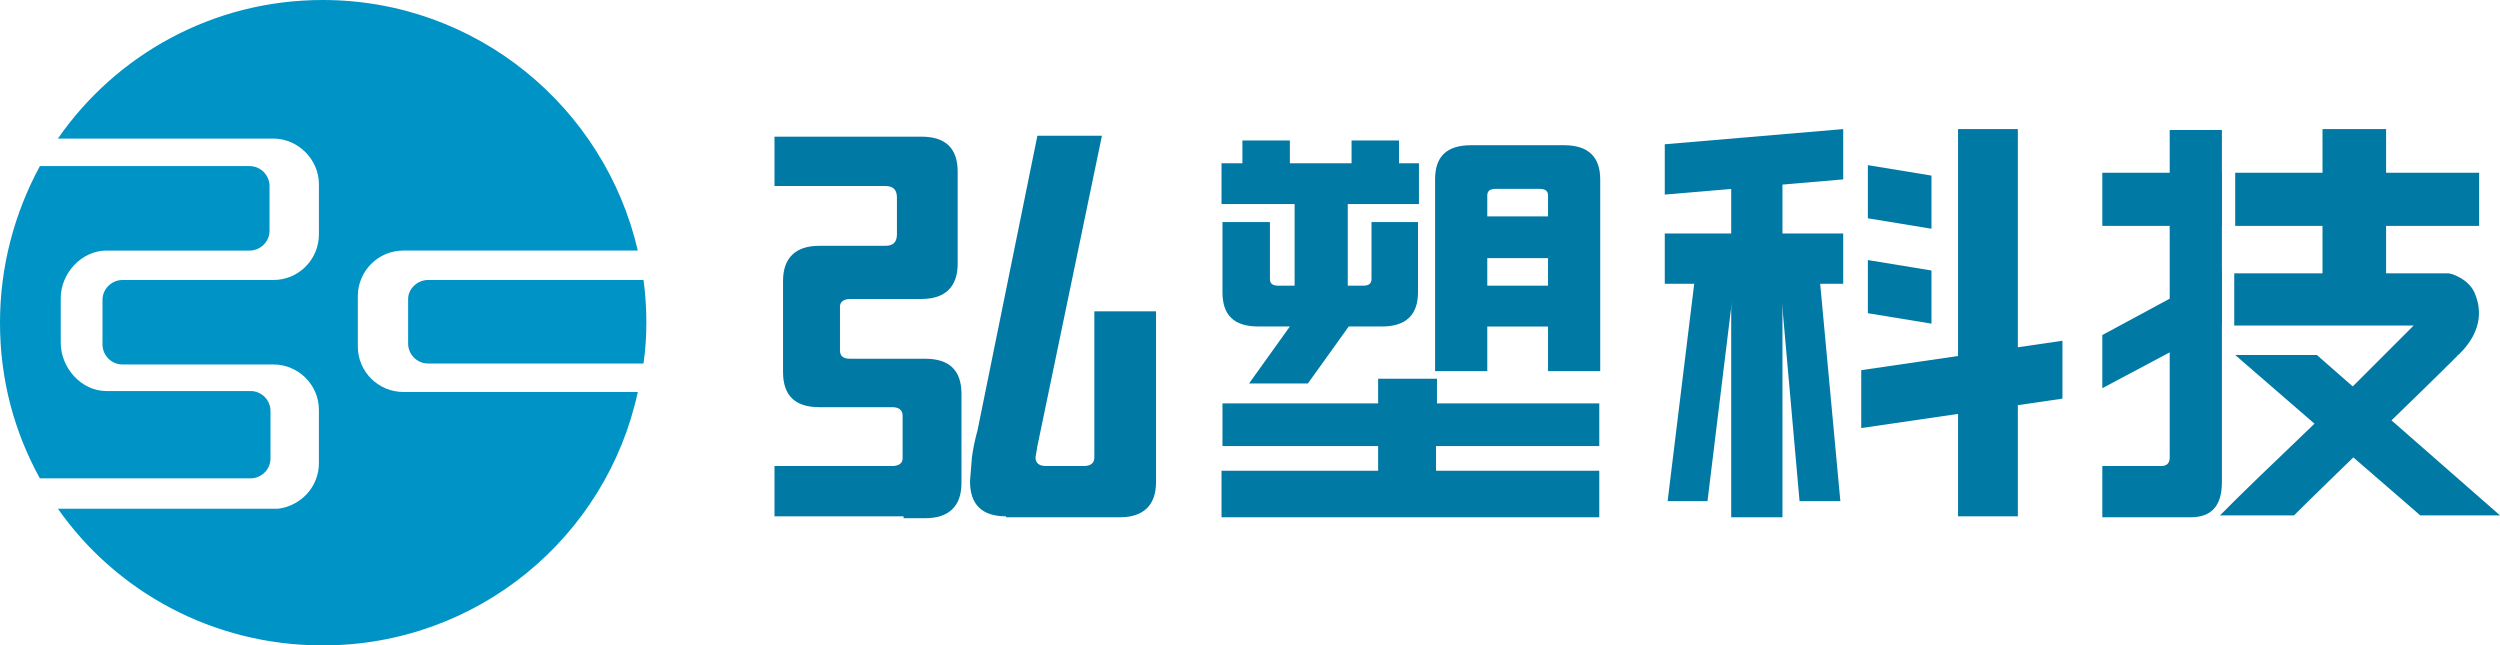 <?xml version="1.0" encoding="utf-8"?>
<!-- Generator: Adobe Illustrator 22.0.1, SVG Export Plug-In . SVG Version: 6.00 Build 0)  -->
<svg version="1.1" id="圖層_1" xmlns="http://www.w3.org/2000/svg" xmlns:xlink="http://www.w3.org/1999/xlink" x="0px" y="0px"
	 viewBox="0 0 263.4 68" style="enable-background:new 0 0 263.4 68;" xml:space="preserve">
<style type="text/css">
	.st0{fill-rule:evenodd;clip-rule:evenodd;fill:#0093C6;}
	.st1{fill:#007AA4;}
</style>
<g>
	<g>
		<path class="st0" d="M42.5,41.3c-2.6,0-4.8-2.1-4.8-4.8v-5.3c0-2.6,2.1-4.8,4.8-4.8h24.7C63.7,11.3,50.2,0,34,0
			C22.4,0,12.2,5.8,6.1,14.6l22.7,0c2.6,0,4.8,2.2,4.8,4.8v5.3c0,2.6-2.1,4.8-4.8,4.8H12.9c-1.1,0-2.1,0.9-2.1,2.1v4.7
			c0,1.1,0.9,2.1,2.1,2.1h15.9c2.6,0,4.8,2.1,4.8,4.8v5.6c0,2.5-1.9,4.5-4.3,4.8h0H6.1C12.2,62.3,22.4,68,34,68
			c16.3,0,29.9-11.4,33.2-26.7H42.5z"/>
		<path class="st0" d="M43,31.5v4.7c0,1.1,0.9,2.1,2.1,2.1h22.7c0.2-1.4,0.3-2.8,0.3-4.3c0-1.5-0.1-3.1-0.3-4.5H45.1
			C44,29.5,43,30.4,43,31.5z"/>
		<path class="st0" d="M11.2,26.4h15.1c1.1,0,2.1-0.9,2.1-2.1v-4.7c0-1.1-0.9-2.1-2.1-2.1H4.2C1.5,22.5,0,28.1,0,34
			C0,40,1.5,45.5,4.2,50.4h22.2c1.1,0,2.1-0.9,2.1-2.1v-5c0-1.1-0.9-2.1-2.1-2.1H11.2c-2.6,0-4.8-2.4-4.8-5.1v-4.7
			C6.4,28.8,8.6,26.4,11.2,26.4z"/>
	</g>
	<g>
		<g>
			<g>
				<rect x="244.7" y="13.6" class="st1" width="6.7" height="15.6"/>
				<rect x="221.5" y="18.2" class="st1" width="12.6" height="5.6"/>
				<rect x="235.5" y="18.2" class="st1" width="25.7" height="5.6"/>
				<path class="st1" d="M228.6,13.7v32.9l0,1.6c0,0.6-0.3,0.9-0.9,0.9l-0.6,0h-5.6v5.4h7.2h2.1c2.2,0,3.3-1.2,3.3-3.7v-1V48V13.7
					H228.6z"/>
				<polygon class="st1" points="221.5,35.3 221.5,36 221.5,40.2 221.5,40.9 234.1,34.2 234.1,33.5 234.1,29.3 234.1,28.5 				"/>
				<polygon class="st1" points="263.4,54.3 244.1,37.4 235.8,37.4 235.5,37.4 255,54.3 				"/>
				<path class="st1" d="M260.7,30.8c-0.6-1.3-2.1-1.9-2.7-2h-22.6v5.5h18.9c-1.9,1.9-4.2,4.2-6.5,6.5c-2.8,2.8-10,9.6-12.1,11.7
					c-0.7,0.7-1.3,1.3-1.8,1.8h7.8c3.6-3.6,12.8-12.4,17.2-16.8c0,0,0-0.1,0.1-0.1C260.7,35.8,261.9,33.5,260.7,30.8z"/>
			</g>
			<g>
				<rect x="182.4" y="17.4" class="st1" width="5.4" height="37.1"/>
				<polygon class="st1" points="194.2,18.9 175.4,20.5 175.4,15.2 194.2,13.6 				"/>
				<polygon class="st1" points="217.3,42 196.1,45.1 196.1,39 217.3,35.9 				"/>
				<rect x="175.4" y="24.6" class="st1" width="18.8" height="5.3"/>
				<rect x="206.3" y="13.6" class="st1" width="6.3" height="40.8"/>
				<polygon class="st1" points="178.6,29.1 182.8,29.1 179.9,52.8 175.7,52.8 				"/>
				<polygon class="st1" points="191.7,29.1 187.5,29.1 189.6,52.8 193.9,52.8 				"/>
				<polygon class="st1" points="203.5,34.1 196.8,33 196.8,27.4 203.5,28.5 				"/>
				<polygon class="st1" points="203.5,24.1 196.8,23 196.8,17.4 203.5,18.5 				"/>
			</g>
			<g>
				<path class="st1" d="M106,54.4c-2.5,0-3.8-1.2-3.8-3.7l0.2-2.5c0.1-0.8,0.3-1.8,0.6-2.9l6.3-31h6.8L109.3,47l-0.2,1.2
					c0,0.6,0.4,0.9,1.1,0.9h0.4h2.4h1.2c0.7,0,1.1-0.3,1.1-0.9v-1.4v-14h6.5v16.1v1.9c0,2.4-1.3,3.7-3.8,3.7h-1.6h-10.4"/>
				<path class="st1" d="M95.2,54.4H81.6v-5.3h11.7l0.7,0c0.7,0,1.1-0.3,1.1-0.8l0-1.5v-3.4l0,0.4c0-0.6-0.4-0.9-1.1-0.9l-0.9,0
					h-5.7h-1.1c-2.5,0-3.8-1.2-3.8-3.7v-9.6c0-2.4,1.3-3.7,3.8-3.7l1.1,0h5.9c0.8,0,1.2-0.4,1.2-1.2v-2.5v-1.4
					c0-0.8-0.4-1.2-1.2-1.2h-1H81.6v-5.2h14.8h0.7c2.5,0,3.8,1.2,3.8,3.7v2.8v6.9c0,2.4-1.3,3.7-3.8,3.7h-6.7h-0.8
					c-0.7,0-1.1,0.3-1.1,0.8v2.3v2.3c0,0.6,0.3,0.9,1.1,0.9h6.6l1.3,0c2.5,0,3.8,1.2,3.8,3.7v0.9v5.9v2.6c0,2.4-1.3,3.7-3.8,3.7
					H95.2z"/>
			</g>
			<g>
				<path class="st1" d="M168.5,42.5V47h-17.2v2.6h17.2v4.9h-39.8v-4.9h16.5V47h-16.4v-4.5h16.4v-2.6h6.2v2.6H168.5z"/>
				<rect x="130.9" y="14.8" class="st1" width="5" height="4.1"/>
				<rect x="142.4" y="14.8" class="st1" width="5" height="4.1"/>
				<path class="st1" d="M132.6,34.4c-2.6,0-3.8-1.2-3.8-3.6l0-0.5v-6.9h5V27l0,2.4c0,0.5,0.3,0.7,0.9,0.7h0.4h1.3v-8.6h-7.7v-4.3
					h20.8v4.3H142v8.6h1.6c0.6,0,0.9-0.2,0.9-0.7v-6h4.9v6.7l0,0.7c0,2.4-1.3,3.6-3.8,3.6l-1,0h-2.5l-4.3,6h-6.2l4.3-6h-3
					L132.6,34.4z"/>
				<path class="st1" d="M163.1,38.9l0,0.2h5.5V20.4v-1.5c0-2.4-1.3-3.6-3.8-3.6h-0.4h-7.8H155c-2.6,0-3.8,1.2-3.8,3.6l0,1.9v18.3
					h5.5v-4.7h6.4V38.9z M156.7,21.2l0-0.6c0-0.5,0.3-0.7,0.9-0.7l0.8,0h3l0.8,0c0.6,0,0.9,0.2,0.9,0.7l0,0.6v1.6h-6.4V21.2z
					 M156.7,30.1v-2.9h6.4v2.9H156.7z"/>
			</g>
		</g>
	</g>
</g>
</svg>
